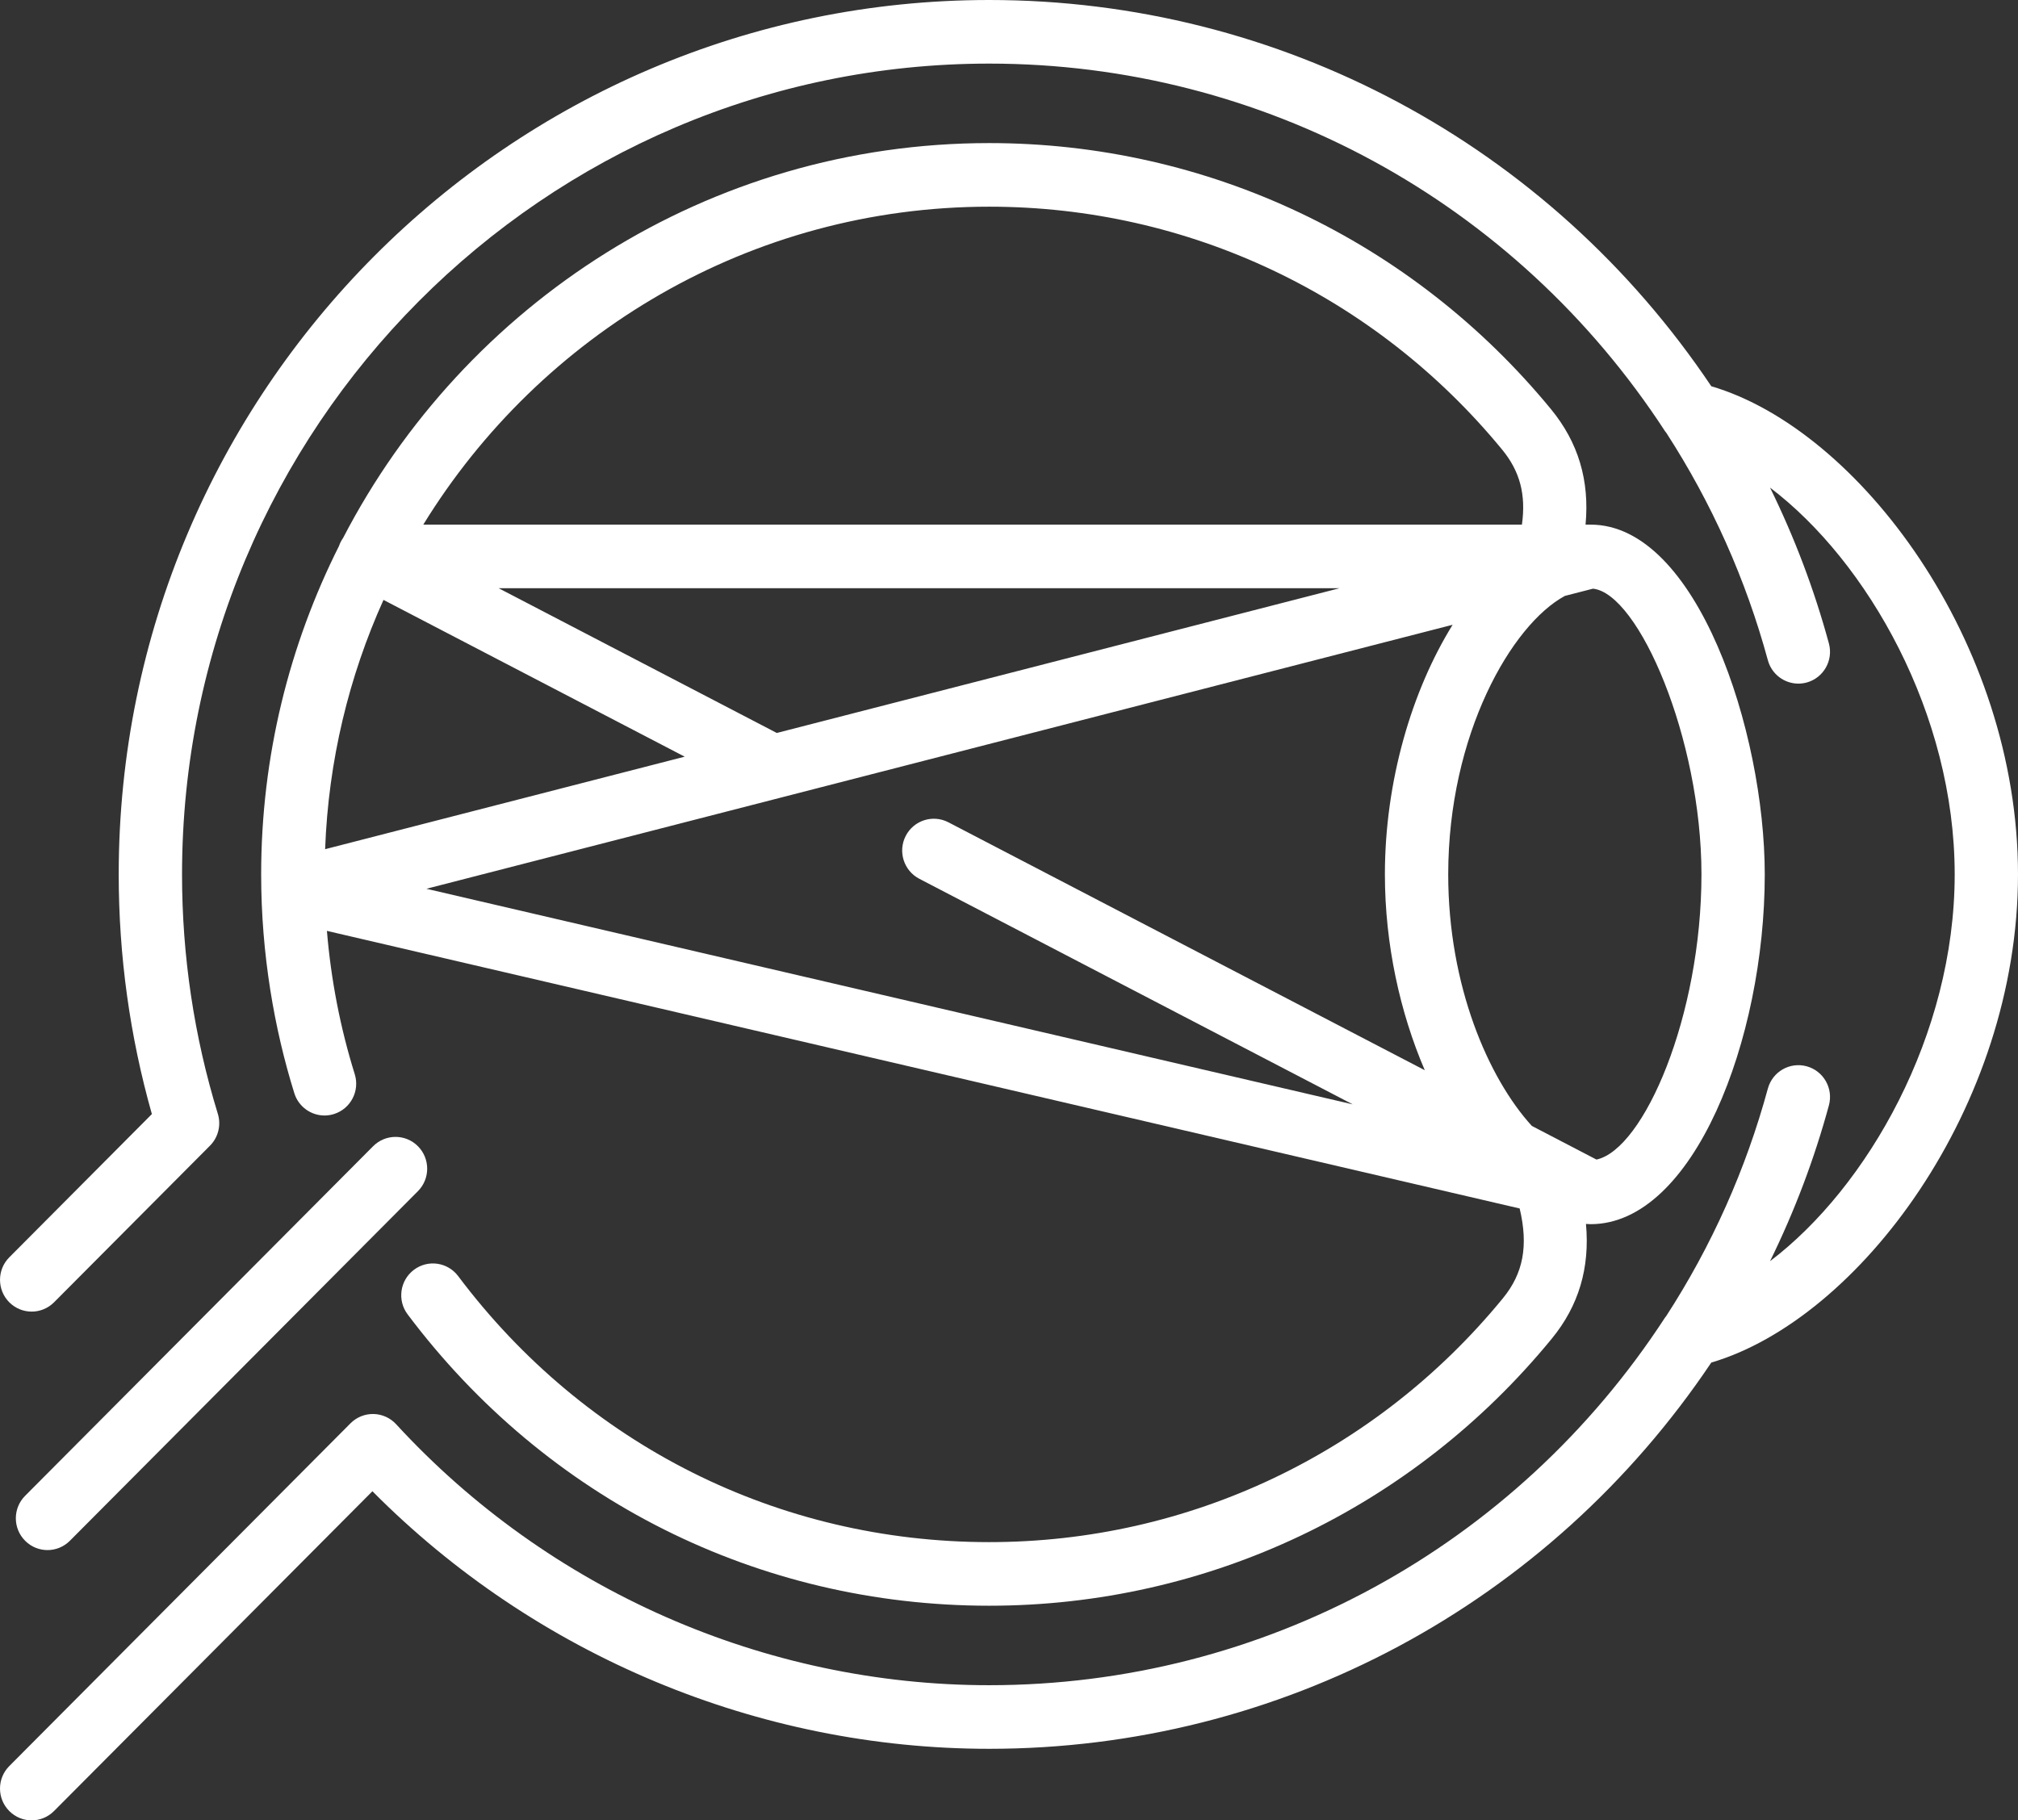 <svg width="92" height="83" viewBox="0 0 92 83" fill="none" xmlns="http://www.w3.org/2000/svg">
<rect x="0" y="0" width="92" height="83" fill="#333333" stroke="none"/>
<g id="Vector">
<path d="M70.71 18.658C64.376 10.947 55.04 6.524 45.098 6.524C32.3 6.524 21.178 13.844 15.641 24.53C15.562 24.641 15.5 24.764 15.454 24.897C13.19 29.403 11.906 34.487 11.906 39.869C11.906 43.493 12.505 46.918 13.418 49.845C13.611 50.465 14.181 50.862 14.795 50.862C14.937 50.862 15.083 50.84 15.226 50.795C15.987 50.556 16.411 49.743 16.173 48.979C15.511 46.857 15.089 44.667 14.904 42.444L69.281 55.101C69.686 56.81 69.444 58.063 68.517 59.195C62.732 66.262 54.196 70.314 45.098 70.314C35.5 70.314 26.676 65.893 20.888 58.185C20.408 57.545 19.503 57.418 18.867 57.9C18.23 58.383 18.103 59.291 18.584 59.93C24.922 68.372 34.587 73.214 45.098 73.214C55.062 73.214 64.411 68.775 70.746 61.036C71.977 59.534 72.487 57.806 72.304 55.806C72.374 55.809 72.442 55.817 72.511 55.817C72.513 55.817 72.515 55.817 72.516 55.817H72.519C72.523 55.817 72.527 55.817 72.532 55.817C77.201 55.799 80.455 47.405 80.455 39.869C80.455 33.367 77.363 23.921 72.518 23.921H72.285C72.473 21.911 71.956 20.175 70.71 18.658ZM45.098 9.424C54.176 9.424 62.7 13.462 68.484 20.503C69.293 21.489 69.576 22.552 69.384 23.921H19.297C24.639 15.23 34.205 9.424 45.098 9.424ZM17.483 27.353L31.215 34.501L14.822 38.719C14.972 34.68 15.909 30.843 17.483 27.353ZM35.414 33.42L22.735 26.821H61.066L35.414 33.42ZM66.225 28.487C64.368 31.48 63.137 35.612 63.137 39.869C63.137 43.056 63.829 46.174 64.955 48.797L43.237 37.493C42.529 37.125 41.659 37.402 41.292 38.113C40.925 38.824 41.202 39.699 41.91 40.068L61.671 50.354L19.44 40.524L66.225 28.487ZM77.569 39.869C77.569 46.326 74.944 52.403 72.782 52.871L69.836 51.337C67.858 49.168 66.024 44.949 66.024 39.869C66.024 33.494 68.91 28.482 71.344 27.17L72.622 26.841C74.701 27.054 77.569 33.671 77.569 39.869Z" fill="white"/>
<path d="M78.017 17.611C70.611 6.573 58.348 0 45.098 0C23.215 0 5.412 17.885 5.412 39.869C5.412 43.582 5.921 47.254 6.924 50.797L0.423 57.329C-0.14 57.895 -0.14 58.813 0.423 59.379C0.987 59.945 1.9 59.945 2.464 59.379L9.573 52.238C9.951 51.858 10.089 51.299 9.931 50.785C8.848 47.259 8.299 43.587 8.299 39.869C8.299 19.484 24.806 2.9 45.098 2.9C57.558 2.9 69.077 9.168 75.912 19.667C75.927 19.69 75.947 19.71 75.964 19.732C78.035 22.928 79.593 26.416 80.596 30.102C80.771 30.747 81.353 31.17 81.987 31.17C82.113 31.17 82.242 31.154 82.368 31.119C83.136 30.908 83.589 30.11 83.379 29.338C82.711 26.88 81.811 24.505 80.696 22.234C85.137 25.599 89.114 32.551 89.114 39.869C89.114 47.187 85.136 54.139 80.696 57.504C81.811 55.233 82.711 52.858 83.379 50.4C83.589 49.627 83.136 48.83 82.368 48.619C81.599 48.407 80.806 48.863 80.596 49.635C79.593 53.322 78.033 56.811 75.961 60.009C75.945 60.03 75.926 60.048 75.911 60.071C69.077 70.57 57.558 76.838 45.098 76.838C34.867 76.838 25.011 72.501 18.06 64.939C17.794 64.649 17.421 64.481 17.028 64.472C16.633 64.465 16.257 64.618 15.979 64.897L0.423 80.525C-0.141 81.091 -0.141 82.009 0.423 82.575C0.705 82.859 1.074 83 1.443 83C1.812 83 2.181 82.859 2.463 82.575L16.978 67.994C24.4 75.476 34.564 79.738 45.098 79.738C58.348 79.738 70.611 73.165 78.017 62.127C84.737 60.151 92 50.484 92 39.869C92 29.254 84.737 19.587 78.017 17.611Z" fill="white"/>
<path d="M1.145 70.252C1.427 70.535 1.796 70.677 2.165 70.677C2.535 70.677 2.903 70.535 3.186 70.252L19.053 54.312C19.616 53.746 19.616 52.829 19.053 52.262C18.489 51.696 17.576 51.696 17.011 52.262L1.145 68.202C0.581 68.768 0.581 69.686 1.145 70.252Z" fill="white"/>
</g>
</svg>
